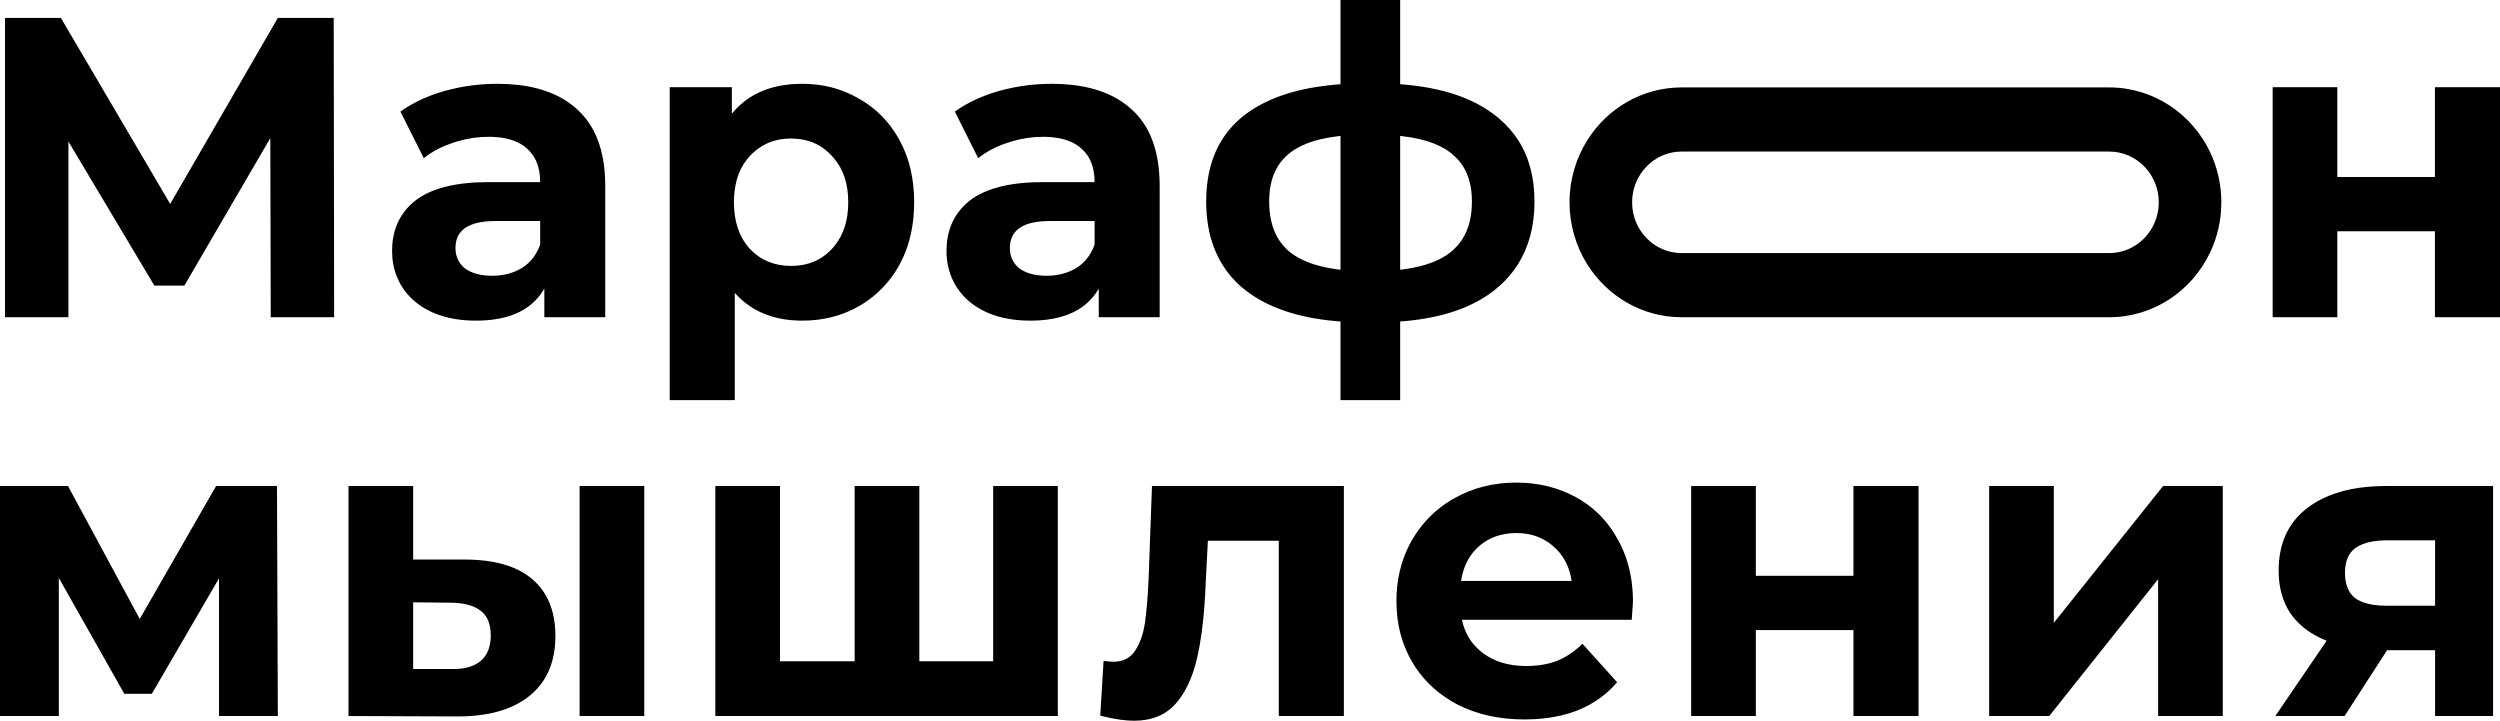 <?xml version="1.0" encoding="UTF-8"?> <svg xmlns="http://www.w3.org/2000/svg" width="444" height="128" viewBox="0 0 444 128" fill="none"> <path fill-rule="evenodd" clip-rule="evenodd" d="M48.082 56.339H59.343L59.269 3.189H49.342L30.227 36.218L10.817 3.189H0.889V56.339H12.15V25.132L27.412 50.72H32.746L48.008 24.525L48.082 56.339ZM94.641 27.561C94.71 27.66 94.775 27.762 94.838 27.866C95.276 28.588 95.583 29.414 95.758 30.344C95.875 30.965 95.934 31.632 95.934 32.345H86.747C86.088 32.345 85.448 32.359 84.828 32.387C84.122 32.419 83.44 32.468 82.784 32.536C82.747 32.54 82.71 32.544 82.673 32.548C81.416 32.682 80.25 32.883 79.177 33.151C76.997 33.695 75.199 34.515 73.782 35.61C72.231 36.831 71.115 38.306 70.433 40.036C70.24 40.528 70.081 41.041 69.958 41.574C69.911 41.774 69.87 41.978 69.834 42.184C69.7 42.94 69.633 43.735 69.633 44.57C69.633 46.178 69.904 47.671 70.446 49.048C70.569 49.361 70.706 49.667 70.856 49.968C71.024 50.302 71.209 50.628 71.411 50.948C72.597 52.821 74.3 54.288 76.523 55.352C76.577 55.377 76.631 55.402 76.685 55.426C76.828 55.491 76.971 55.553 77.117 55.614C79.256 56.502 81.725 56.946 84.524 56.946C84.877 56.946 85.222 56.939 85.562 56.926C86.203 56.901 86.82 56.851 87.414 56.778C88.231 56.677 89.004 56.531 89.731 56.339C92.213 55.684 94.173 54.5 95.608 52.786C95.64 52.748 95.672 52.71 95.703 52.672C95.943 52.376 96.168 52.065 96.378 51.739C96.481 51.58 96.579 51.418 96.675 51.251V56.339H107.491V33.029C107.491 31.211 107.343 29.532 107.047 27.99C107.039 27.949 107.031 27.907 107.022 27.866C106.318 24.316 104.82 21.506 102.527 19.438C102.515 19.426 102.502 19.414 102.489 19.402C102.387 19.31 102.284 19.218 102.179 19.128C101.779 18.784 101.36 18.461 100.92 18.159C100.866 18.121 100.811 18.084 100.755 18.047C97.6 15.937 93.449 14.882 88.303 14.882C87.782 14.882 87.264 14.893 86.747 14.916C84.965 14.994 83.207 15.206 81.471 15.553C80.606 15.726 79.747 15.933 78.894 16.173C78.495 16.287 78.103 16.407 77.719 16.533C77.677 16.547 77.635 16.561 77.592 16.575C77.262 16.686 76.936 16.801 76.616 16.92C74.553 17.693 72.72 18.658 71.115 19.817L75.264 28.093C75.589 27.829 75.93 27.577 76.286 27.339C77.497 26.528 78.885 25.869 80.45 25.36C80.455 25.358 80.46 25.357 80.465 25.355C80.736 25.262 81.008 25.176 81.281 25.095C81.293 25.092 81.305 25.088 81.317 25.085C83.109 24.559 84.919 24.297 86.747 24.297C87.29 24.297 87.808 24.319 88.303 24.364C90.599 24.57 92.377 25.257 93.637 26.423C94.019 26.764 94.354 27.144 94.641 27.561ZM95.821 43.734C95.86 43.635 95.897 43.533 95.934 43.431V39.255H88.007C87.985 39.255 87.963 39.255 87.942 39.255C87.854 39.255 87.767 39.256 87.681 39.257C87.591 39.259 87.502 39.261 87.414 39.264C87.186 39.27 86.963 39.281 86.747 39.296C86.319 39.325 85.914 39.371 85.533 39.432C85.286 39.471 85.048 39.518 84.821 39.571C82.203 40.18 80.894 41.669 80.894 44.038C80.894 44.194 80.9 44.346 80.912 44.495C80.923 44.63 80.938 44.762 80.959 44.892C80.978 45.01 81 45.126 81.027 45.24C81.038 45.288 81.05 45.335 81.063 45.382C81.308 46.291 81.82 47.058 82.598 47.683C83.149 48.083 83.791 48.39 84.524 48.604C85.367 48.85 86.331 48.974 87.414 48.974C87.614 48.974 87.811 48.969 88.007 48.96C88.794 48.922 89.546 48.808 90.26 48.619C90.706 48.501 91.139 48.352 91.557 48.174C91.941 48.01 92.314 47.821 92.674 47.607C94.119 46.699 95.168 45.408 95.821 43.734ZM0 127.165H10.446V102.64L22.078 123.217H26.967L38.895 102.716V127.165H49.342L49.193 86.316H38.377L24.819 109.929L12.076 86.316H0V127.165ZM364.759 86.316H353.276V127.165H363.944L372.168 116.832L372.169 116.83L383.281 102.868V127.165H394.764V86.316H384.17L364.759 110.612V86.316ZM405.877 95.131C405.085 96.941 404.689 99.014 404.689 101.349C404.689 103.57 405.085 105.553 405.877 107.298C406.101 107.792 406.357 108.266 406.644 108.722C406.707 108.821 406.772 108.92 406.838 109.018C406.953 109.18 407.073 109.339 407.196 109.495C408.423 111.047 410.037 112.309 412.037 113.282C412.217 113.37 412.4 113.455 412.586 113.537C412.715 113.595 412.846 113.652 412.979 113.707C413.055 113.739 413.132 113.77 413.209 113.801L404.096 127.165H416.395L423.952 115.472H432.471V127.165H442.769V86.316H423.729C419.234 86.316 415.464 87.073 412.418 88.586C412.359 88.615 412.301 88.645 412.243 88.674C411.34 89.136 410.501 89.666 409.727 90.264C409.385 90.527 409.06 90.801 408.753 91.088C407.509 92.246 406.55 93.594 405.877 95.131ZM423.952 95.958C423.877 95.958 423.803 95.959 423.729 95.96C422.864 95.969 422.074 96.037 421.359 96.162C420.122 96.378 419.11 96.765 418.321 97.325C417.739 97.754 417.294 98.308 416.987 98.984C416.641 99.743 416.469 100.658 416.469 101.729C416.469 102.125 416.492 102.501 416.537 102.856C416.602 103.363 416.712 103.829 416.869 104.253C416.987 104.571 417.131 104.866 417.301 105.138C417.557 105.548 417.872 105.905 418.247 106.209C419.034 106.789 420.071 107.185 421.359 107.395C422.092 107.515 422.907 107.575 423.803 107.575H432.471V95.958H423.952ZM300.354 127.165H311.837V111.903H329.173V127.165H340.731V86.316H329.173V102.26H311.837V86.316H300.354V127.165ZM129.978 15.489H118.939V71.069H130.496V52.011C133.017 54.857 136.351 56.472 140.498 56.856C140.862 56.89 141.232 56.914 141.609 56.929C141.902 56.94 142.198 56.946 142.498 56.946C146.202 56.946 149.561 56.086 152.574 54.364C153.747 53.686 154.822 52.907 155.799 52.028C155.8 52.027 155.802 52.025 155.804 52.024C155.847 51.985 155.89 51.946 155.933 51.906C156.532 51.357 157.094 50.769 157.618 50.142C158.42 49.184 159.134 48.137 159.76 46.999C160.183 46.22 160.554 45.41 160.873 44.57C161.86 41.973 162.353 39.088 162.353 35.914C162.353 33.91 162.157 32.027 161.763 30.265C161.556 29.337 161.294 28.441 160.978 27.58C160.644 26.672 160.25 25.802 159.796 24.969C159.784 24.948 159.772 24.926 159.76 24.904C159.507 24.437 159.24 23.986 158.958 23.551C158.038 22.129 156.966 20.875 155.741 19.788C155.737 19.785 155.733 19.781 155.729 19.778C155.724 19.773 155.719 19.769 155.714 19.764C154.759 18.921 153.713 18.18 152.574 17.539C149.561 15.768 146.202 14.882 142.498 14.882C142.019 14.882 141.55 14.895 141.09 14.922C140.891 14.934 140.693 14.949 140.498 14.965C139.402 15.06 138.365 15.235 137.387 15.489C134.383 16.272 131.938 17.811 130.052 20.106C130.027 20.136 130.002 20.166 129.978 20.197V15.489ZM130.375 34.928C130.357 35.25 130.348 35.579 130.348 35.914C130.348 36.461 130.372 36.99 130.419 37.502C130.67 40.215 131.584 42.444 133.163 44.19C134.129 45.205 135.224 45.965 136.45 46.472C137.671 46.975 139.02 47.227 140.498 47.227C141.195 47.227 141.861 47.171 142.498 47.059C144.331 46.737 145.916 45.951 147.251 44.7C147.266 44.687 147.28 44.673 147.295 44.659C147.453 44.509 147.607 44.353 147.758 44.19C147.897 44.041 148.03 43.888 148.159 43.732C149.818 41.714 150.648 39.108 150.648 35.914C150.648 32.688 149.802 30.085 148.11 28.104C147.996 27.971 147.879 27.841 147.758 27.714C147.627 27.568 147.492 27.428 147.355 27.292C147.303 27.241 147.251 27.191 147.199 27.141C145.874 25.888 144.307 25.099 142.498 24.773C141.861 24.658 141.195 24.601 140.498 24.601C138.919 24.601 137.488 24.895 136.204 25.484C135.077 26 134.063 26.744 133.163 27.714C131.469 29.541 130.54 31.946 130.375 34.928ZM168.423 41.574C168.377 41.774 168.335 41.978 168.299 42.184C168.165 42.94 168.098 43.735 168.098 44.57C168.098 46.543 168.506 48.342 169.322 49.968C169.489 50.302 169.674 50.628 169.876 50.948C169.952 51.066 170.029 51.183 170.108 51.298C171.28 53.005 172.907 54.356 174.988 55.352C175.042 55.377 175.096 55.402 175.151 55.426C175.293 55.491 175.437 55.553 175.582 55.614C177.721 56.502 180.19 56.946 182.99 56.946C183.342 56.946 183.688 56.939 184.027 56.926C184.668 56.901 185.285 56.851 185.879 56.778C186.696 56.677 187.469 56.531 188.196 56.339C190.679 55.684 192.638 54.5 194.074 52.786C194.105 52.748 194.137 52.71 194.168 52.672C194.408 52.376 194.634 52.065 194.844 51.739C194.946 51.58 195.045 51.418 195.14 51.251V56.339H205.957V33.029C205.957 31.211 205.808 29.532 205.512 27.99C205.504 27.949 205.496 27.907 205.488 27.866C205.291 26.872 205.031 25.937 204.71 25.059C203.883 22.801 202.643 20.927 200.993 19.438C200.98 19.426 200.967 19.414 200.954 19.402C200.852 19.31 200.749 19.218 200.644 19.128C200.245 18.784 199.825 18.461 199.386 18.159C199.331 18.121 199.276 18.084 199.221 18.047C196.065 15.937 191.914 14.882 186.768 14.882C186.248 14.882 185.729 14.893 185.212 14.916C183.431 14.994 181.672 15.206 179.937 15.553C179.072 15.726 178.213 15.933 177.359 16.173C176.96 16.287 176.569 16.407 176.184 16.533C176.142 16.547 176.1 16.561 176.058 16.575C175.727 16.686 175.402 16.801 175.082 16.92C173.06 17.677 171.258 18.62 169.677 19.748C169.644 19.771 169.612 19.794 169.58 19.817L173.729 28.093C174.054 27.829 174.395 27.577 174.751 27.339C175.962 26.528 177.35 25.869 178.915 25.36C178.92 25.358 178.925 25.357 178.93 25.355C179.202 25.262 179.474 25.176 179.746 25.095C179.758 25.092 179.771 25.088 179.783 25.085C181.574 24.559 183.384 24.297 185.212 24.297C185.755 24.297 186.274 24.319 186.768 24.364C189.065 24.57 190.843 25.257 192.102 26.423C192.485 26.764 192.82 27.144 193.106 27.561C193.175 27.66 193.241 27.762 193.303 27.866C193.742 28.588 194.048 29.414 194.224 30.344C194.341 30.965 194.399 31.632 194.399 32.345H185.212C184.553 32.345 183.914 32.359 183.293 32.387C182.587 32.419 181.906 32.468 181.249 32.536C181.212 32.54 181.176 32.544 181.139 32.548C179.881 32.682 178.716 32.883 177.643 33.151C176.039 33.551 174.642 34.1 173.451 34.799C173.023 35.05 172.622 35.321 172.247 35.61C172.121 35.71 171.997 35.811 171.876 35.914C170.096 37.432 168.945 39.319 168.423 41.574ZM179.424 44.892C179.443 45.01 179.466 45.126 179.493 45.24C179.504 45.288 179.516 45.335 179.528 45.382C179.773 46.291 180.285 47.058 181.064 47.683C181.615 48.083 182.257 48.39 182.99 48.604C183.833 48.85 184.796 48.974 185.879 48.974C186.079 48.974 186.277 48.969 186.472 48.96C187.26 48.922 188.011 48.808 188.725 48.619C189.172 48.501 189.604 48.352 190.022 48.174C190.407 48.01 190.779 47.821 191.139 47.607C192.584 46.699 193.633 45.408 194.286 43.734C194.325 43.635 194.363 43.533 194.399 43.431V39.255H186.472C186.45 39.255 186.429 39.255 186.407 39.255C186.319 39.255 186.232 39.256 186.146 39.257C186.056 39.259 185.967 39.261 185.879 39.264C185.651 39.27 185.429 39.281 185.212 39.296C184.784 39.325 184.38 39.371 183.998 39.432C183.751 39.471 183.514 39.518 183.286 39.571C180.668 40.18 179.36 41.669 179.36 44.038C179.36 44.194 179.365 44.346 179.377 44.495C179.388 44.63 179.404 44.762 179.424 44.892ZM138.527 86.316H127.044V127.165H187.868V86.316H176.385V117.446H163.272V86.316H151.788V117.446H138.527V86.316ZM203.638 127.811C203.877 127.769 204.111 127.719 204.34 127.661C205.139 127.461 205.878 127.172 206.556 126.794C207.403 126.322 208.155 125.712 208.813 124.963C209.613 124.052 210.314 122.986 210.914 121.767C211.647 120.278 212.231 118.559 212.665 116.611C212.959 115.293 213.212 113.85 213.424 112.28C213.426 112.267 213.428 112.254 213.429 112.241C213.784 109.599 214.024 106.601 214.147 103.247L214.518 96.034H227.112V127.165H238.67V86.316H204.59L203.997 102.716C203.995 102.762 203.993 102.809 203.991 102.855C203.843 106.081 203.623 108.692 203.331 110.688C203.133 112.002 202.805 113.171 202.345 114.193C202.114 114.707 201.85 115.184 201.552 115.624C201.461 115.761 201.365 115.891 201.263 116.014C201.093 116.218 200.909 116.402 200.711 116.564C200.222 116.964 199.646 117.239 198.981 117.388C198.716 117.448 198.436 117.488 198.142 117.508C198.026 117.515 197.907 117.52 197.787 117.521C197.758 117.522 197.729 117.522 197.7 117.522C197.354 117.522 196.786 117.471 195.996 117.37L195.403 127.089C195.502 127.115 195.6 127.14 195.698 127.165C196.395 127.341 197.062 127.49 197.7 127.611C198.141 127.694 198.568 127.764 198.981 127.821C199.852 127.94 200.66 128 201.404 128C202.192 128 202.937 127.937 203.638 127.811ZM238.074 71.069H248.668V57.098C248.842 57.085 249.015 57.072 249.187 57.058C249.348 57.044 249.508 57.03 249.667 57.016C256.159 56.416 261.319 54.66 265.146 51.746C265.179 51.721 265.211 51.696 265.243 51.671C265.608 51.39 265.961 51.098 266.301 50.796C267.587 49.651 268.674 48.379 269.561 46.981C271.511 43.908 272.498 40.226 272.524 35.933C272.524 35.876 272.524 35.819 272.524 35.762V35.759C272.524 31.48 271.544 27.835 269.583 24.824C268.692 23.454 267.598 22.215 266.301 21.108C265.924 20.782 265.531 20.468 265.124 20.168C265.055 20.117 264.986 20.066 264.916 20.016C261.094 17.268 255.977 15.606 249.568 15.031C249.441 15.02 249.314 15.009 249.187 14.998C249.015 14.984 248.842 14.97 248.668 14.958V0H238.074V14.958C237.9 14.97 237.727 14.983 237.556 14.998C237.428 15.008 237.301 15.019 237.175 15.03C230.655 15.605 225.476 17.257 221.638 19.986C221.601 20.012 221.563 20.039 221.526 20.066C221.098 20.374 220.687 20.696 220.293 21.032C218.685 22.419 217.395 24.031 216.425 25.865C215.99 26.69 215.619 27.559 215.312 28.473C214.839 29.884 214.519 31.403 214.353 33.029C214.263 33.908 214.218 34.819 214.218 35.762C214.218 38.23 214.52 40.493 215.125 42.551C215.592 44.143 216.24 45.612 217.07 46.958C217.96 48.404 219.059 49.709 220.367 50.872C220.712 51.17 221.069 51.459 221.439 51.737C225.315 54.654 230.527 56.413 237.076 57.016C237.235 57.03 237.395 57.044 237.556 57.058C237.727 57.072 237.9 57.085 238.074 57.098V71.069ZM259.781 42.363C260.868 40.6 261.411 38.4 261.411 35.762C261.411 33.234 260.868 31.131 259.781 29.451C259.742 29.391 259.703 29.331 259.662 29.272C259.65 29.255 259.638 29.237 259.626 29.219C259.245 28.67 258.803 28.168 258.3 27.714C256.355 25.867 253.318 24.696 249.187 24.203C249.016 24.183 248.843 24.163 248.668 24.145V47.911C248.843 47.891 249.016 47.869 249.187 47.847C253.318 47.305 256.355 46.086 258.3 44.19C258.751 43.761 259.153 43.292 259.506 42.783C259.508 42.78 259.51 42.778 259.512 42.775C259.605 42.64 259.695 42.503 259.781 42.363ZM238.074 24.145C237.899 24.163 237.727 24.183 237.556 24.203C233.425 24.696 230.387 25.867 228.443 27.714C227.925 28.192 227.474 28.724 227.089 29.308C227.076 29.327 227.064 29.346 227.052 29.364C227.021 29.412 226.991 29.459 226.961 29.508C226.493 30.261 226.131 31.099 225.874 32.022C225.561 33.144 225.405 34.391 225.405 35.762C225.405 37.093 225.54 38.313 225.811 39.421C226.07 40.485 226.453 41.445 226.961 42.304C227.027 42.414 227.094 42.523 227.164 42.631C227.19 42.671 227.216 42.71 227.242 42.749C227.592 43.271 227.993 43.751 228.443 44.19C230.387 46.086 233.425 47.305 237.556 47.847C237.727 47.869 237.899 47.891 238.074 47.911V24.145ZM281.876 46.914C285.413 52.582 291.609 56.339 298.661 56.339H374.599C382.473 56.339 389.28 51.654 392.51 44.856C393.791 42.161 394.51 39.133 394.51 35.933C394.51 32.733 393.791 29.705 392.51 27.009C389.28 20.212 382.473 15.527 374.599 15.527H298.661C291.638 15.527 285.464 19.253 281.92 24.882C279.942 28.022 278.783 31.754 278.751 35.762C278.75 35.819 278.75 35.876 278.75 35.933C278.75 39.976 279.897 43.744 281.876 46.914ZM403.623 56.339H415.106V41.077H432.443V56.339H444V15.489H432.443V31.434H415.106V15.489H403.623V56.339ZM287.272 95.731C285.924 93.275 284.179 91.256 282.037 89.673C281.995 89.642 281.954 89.612 281.912 89.581C281.265 89.112 280.582 88.681 279.863 88.29C276.722 86.579 273.215 85.719 269.343 85.708C269.318 85.708 269.293 85.708 269.269 85.708C265.268 85.708 261.638 86.619 258.378 88.442C257.791 88.765 257.226 89.114 256.684 89.487C254.26 91.154 252.281 93.311 250.747 95.958C250.391 96.58 250.069 97.217 249.783 97.869C249.663 98.141 249.55 98.415 249.442 98.692C249.096 99.585 248.813 100.505 248.592 101.453C248.201 103.129 248.006 104.891 248.006 106.74C248.006 107.774 248.067 108.78 248.189 109.758C248.364 111.155 248.664 112.495 249.088 113.777C249.176 114.041 249.268 114.302 249.366 114.561C249.496 114.904 249.634 115.243 249.783 115.577C250.089 116.269 250.435 116.942 250.821 117.598C252.488 120.431 254.779 122.724 257.693 124.478C258.06 124.699 258.436 124.911 258.822 125.115C262.28 126.886 266.256 127.772 270.75 127.772C270.849 127.772 270.948 127.772 271.047 127.771C273.329 127.752 275.436 127.509 277.368 127.042C278.211 126.839 279.021 126.592 279.798 126.304C279.846 126.286 279.894 126.268 279.942 126.249C281.589 125.622 283.083 124.801 284.426 123.786C285.331 123.102 286.166 122.33 286.933 121.47C287.022 121.37 287.11 121.269 287.197 121.166L281.048 114.333C280.97 114.41 280.892 114.486 280.813 114.561C280.715 114.654 280.616 114.745 280.517 114.835C280.452 114.894 280.386 114.952 280.32 115.01C279.141 116.039 277.877 116.826 276.529 117.37C274.948 117.978 273.121 118.281 271.047 118.281C270.947 118.281 270.848 118.28 270.75 118.279C267.868 118.232 265.448 117.499 263.49 116.079C263.457 116.056 263.425 116.032 263.392 116.008C263.361 115.985 263.33 115.961 263.299 115.938C262.749 115.52 262.256 115.061 261.82 114.561C261.118 113.755 260.565 112.843 260.161 111.824C259.981 111.368 259.83 110.892 259.709 110.393C259.684 110.29 259.66 110.186 259.637 110.081H289.79C289.882 108.857 289.946 107.983 289.981 107.46C290.002 107.139 290.013 106.95 290.013 106.892C290.013 105.681 289.939 104.514 289.79 103.389C289.706 102.748 289.598 102.122 289.465 101.509C289.397 101.193 289.322 100.88 289.241 100.571C289.072 99.929 288.875 99.302 288.65 98.692C288.27 97.659 287.811 96.671 287.272 95.731ZM259.489 103.172C259.531 102.894 259.58 102.622 259.637 102.357C259.7 102.064 259.773 101.778 259.855 101.5C259.86 101.483 259.865 101.466 259.87 101.449C260.176 100.427 260.61 99.508 261.172 98.692C261.617 98.045 262.143 97.463 262.749 96.945C262.771 96.926 262.794 96.907 262.816 96.889C262.829 96.877 262.843 96.867 262.856 96.855C264.598 95.411 266.735 94.682 269.269 94.668C269.293 94.668 269.318 94.668 269.343 94.668C271.737 94.668 273.788 95.35 275.496 96.714C275.62 96.813 275.742 96.915 275.862 97.021C276.447 97.521 276.957 98.078 277.392 98.692C277.843 99.328 278.213 100.026 278.503 100.785C278.526 100.844 278.547 100.902 278.569 100.961C278.57 100.963 278.57 100.965 278.571 100.967C278.818 101.653 279.002 102.388 279.122 103.172H259.489ZM96.548 120.824C97.943 118.685 98.641 116.066 98.641 112.966C98.641 110.064 98.048 107.611 96.862 105.609C96.269 104.608 95.529 103.72 94.64 102.944C93.821 102.228 92.882 101.62 91.825 101.12C91.625 101.025 91.421 100.935 91.213 100.848C91.15 100.822 91.088 100.796 91.025 100.771C88.784 99.872 86.062 99.406 82.86 99.375H73.377V86.316H61.894V127.165L81.305 127.241C85.481 127.241 88.94 126.534 91.681 125.12C91.729 125.095 91.777 125.07 91.825 125.044C92.658 124.603 93.424 124.095 94.121 123.52C95.084 122.728 95.893 121.829 96.548 120.824ZM84.49 117.978C84.813 117.803 85.11 117.6 85.379 117.37C86.137 116.723 86.653 115.869 86.926 114.808C87.08 114.209 87.157 113.545 87.157 112.814C87.157 112.31 87.119 111.841 87.041 111.407C86.816 110.138 86.262 109.165 85.379 108.486C85.114 108.274 84.818 108.084 84.49 107.918C84.013 107.677 83.47 107.485 82.86 107.342C82.836 107.337 82.811 107.331 82.787 107.326C82.043 107.159 81.204 107.065 80.267 107.044L73.377 106.968V118.813H80.267C80.479 118.818 80.686 118.818 80.888 118.813C81.029 118.809 81.168 118.804 81.305 118.796C81.315 118.795 81.326 118.794 81.336 118.794C82.578 118.717 83.629 118.445 84.49 117.978ZM114.421 127.165V86.316H102.938V127.165H114.421ZM374.599 26.916H298.661C293.802 26.916 289.863 30.953 289.863 35.933C289.863 40.913 293.802 44.949 298.661 44.949H374.599C379.458 44.949 383.397 40.913 383.397 35.933C383.397 30.953 379.458 26.916 374.599 26.916Z" fill="black"></path> </svg> 